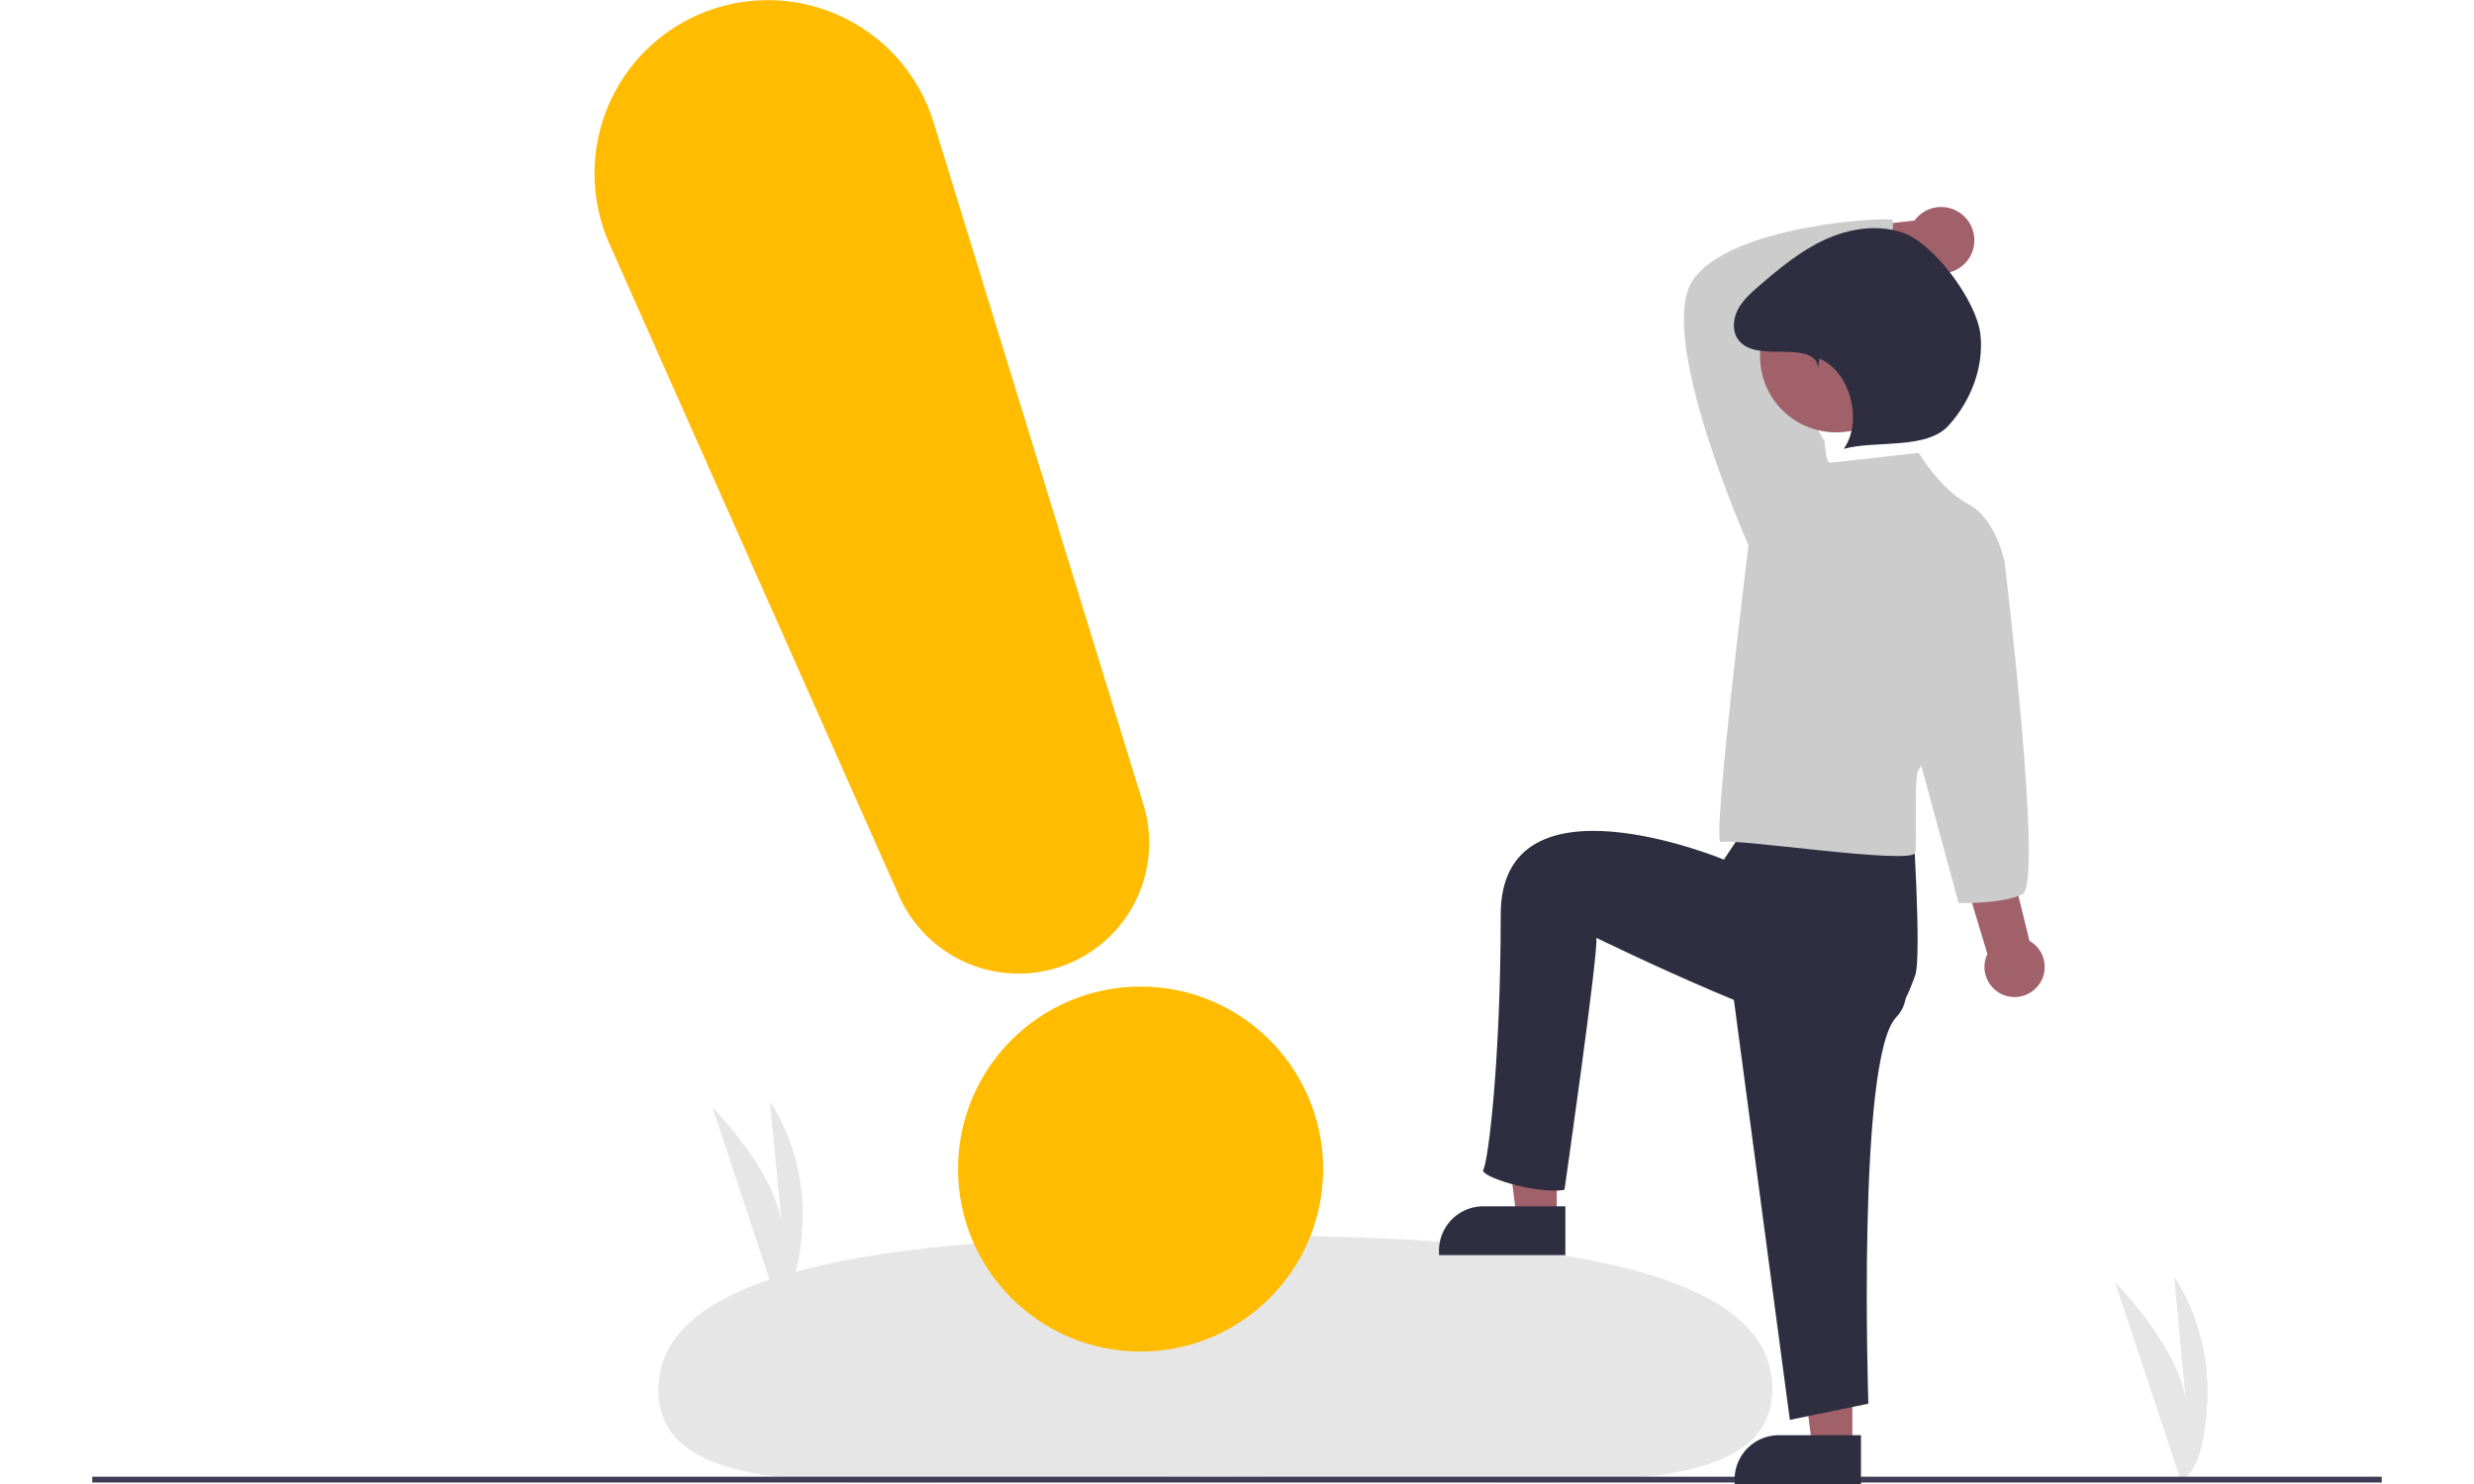 <svg id="ad6b5295-7ebf-4dc3-a7a8-a4a4b8d35fca" data-name="Layer 1" xmlns="http://www.w3.org/2000/svg" width="1200" height="720" viewBox="0 0 790 512.208"><path d="M925.563,704.589,903,636.498s24.818,24.818,24.818,45.182l-4.455-47.091s12.727,17.182,11.455,43.273S925.563,704.589,925.563,704.589Z" transform="translate(-205 -193.896)" fill="#e6e6e6"/><path d="M441.021,642.589,419,576.135s24.222,24.222,24.222,44.096l-4.347-45.959s12.421,16.769,11.179,42.232S441.021,642.589,441.021,642.589Z" transform="translate(-205 -193.896)" fill="#e6e6e6"/><path d="M784.726,673.255c.038,43.715-86.665,30.268-192.809,30.36s-191.536,13.687-191.573-30.028,86.633-53.297,192.777-53.389S784.688,629.54,784.726,673.255Z" transform="translate(-205 -193.896)" fill="#e6e6e6"/><rect y="509.693" width="790" height="2" fill="#3f3d56"/><polygon points="505.336 420.322 491.459 420.322 484.855 366.797 505.336 366.797 505.336 420.322" fill="#a0616a"/><path d="M480.006,416.357H508.31a0,0,0,0,1,0,0V433.208a0,0,0,0,1,0,0H464.697a0,0,0,0,1,0,0v-1.541A15.309,15.309,0,0,1,480.006,416.357Z" fill="#2f2e41"/><polygon points="607.336 499.322 593.459 499.322 586.855 445.797 607.336 445.797 607.336 499.322" fill="#a0616a"/><path d="M582.006,495.357H610.31a0,0,0,0,1,0,0V512.208a0,0,0,0,1,0,0H566.697a0,0,0,0,1,0,0v-1.541A15.309,15.309,0,0,1,582.006,495.357Z" fill="#2f2e41"/><path d="M876.345,534.205A10.316,10.316,0,0,0,873.449,518.654l-32.23-131.293L820.611,396.228l38.335,126.949a10.372,10.372,0,0,0,17.398,11.028Z" transform="translate(-205 -193.896)" fill="#a0616a"/><path d="M851.208,268.86a11.382,11.382,0,0,0-17.415,1.152l-49.885,5.727,7.589,19.241,45.368-8.491a11.444,11.444,0,0,0,14.344-17.63Z" transform="translate(-205 -193.896)" fill="#a0616a"/><path d="M769,520.589l21.768,163.374,27.093-5.578s-3.984-118.982,9.562-133.325S810,505.589,810,505.589Z" transform="translate(-205 -193.896)" fill="#2f2e41"/><path d="M778,475.589l-10,15s-77-31.999-77,19-4.406,85.609-6,88,18.438,8.594,28,7c0,0,11.797-82.219,11-87,0,0,75.534,37.033,89.877,33.846S831.609,536.964,834,530.589s-1-57-1-57l-47.81-14.59Z" transform="translate(-205 -193.896)" fill="#2f2e41"/><path d="M779.349,385.529l-2.85-3.42s-31.924-71.828-19.382-91.21,67.268-22.233,68.978-21.092-4.085,15.943-.094,22.784c0,0-42.394,9.191-45.244,10.331s21.966,43.274,21.966,43.274l-2.85,25.653Z" transform="translate(-205 -193.896)" fill="#ccc"/><path d="M835.215,350.185S805.572,353.605,804.432,353.605s-1.71-7.411-1.71-7.411l-26.223,35.914S763.58,486.299,767,484.589s66.505,8.112,67.075,3.551-.57-27.363,1.14-28.503,29.643-71.828,29.643-71.828-2.85-14.822-12.541-19.952S835.215,350.185,835.215,350.185Z" transform="translate(-205 -193.896)" fill="#ccc"/><path d="M855.738,378.118l9.121,9.691S878.411,499.169,871,502.589s-22,3-22,3l-14.355-52.793Z" transform="translate(-205 -193.896)" fill="#ccc"/><circle cx="601.73" cy="122.998" r="26.239" fill="#a0616a"/><path d="M800.573,320.988c-.354-5.444-7.223-5.631-12.679-5.683s-11.978.143-15.065-4.355c-2.04-2.973-1.65-7.1.035-10.288s4.458-5.639,7.185-7.997c7.041-6.089,14.298-12.129,22.752-16.027s18.36-5.472,27.128-2.344c10.77,3.843,25.329,23.626,26.587,34.992s-3.285,22.953-10.942,31.446-25.182,5.066-36.211,8.088c6.705-9.49,2.285-26.733-8.456-31.164Z" transform="translate(-205 -193.896)" fill="#2f2e41"/><circle cx="361.722" cy="403.505" r="62.989" fill="#ffbc00"/><path d="M524.656,529.936a45.159,45.159,0,0,1-41.255-26.786L383.449,278.058a59.83,59.83,0,1,1,111.87-41.864l72.377,235.412a45.08,45.08,0,0,1-43.04,58.33Z" transform="translate(-205 -193.896)" fill="#ffbc00"/></svg>